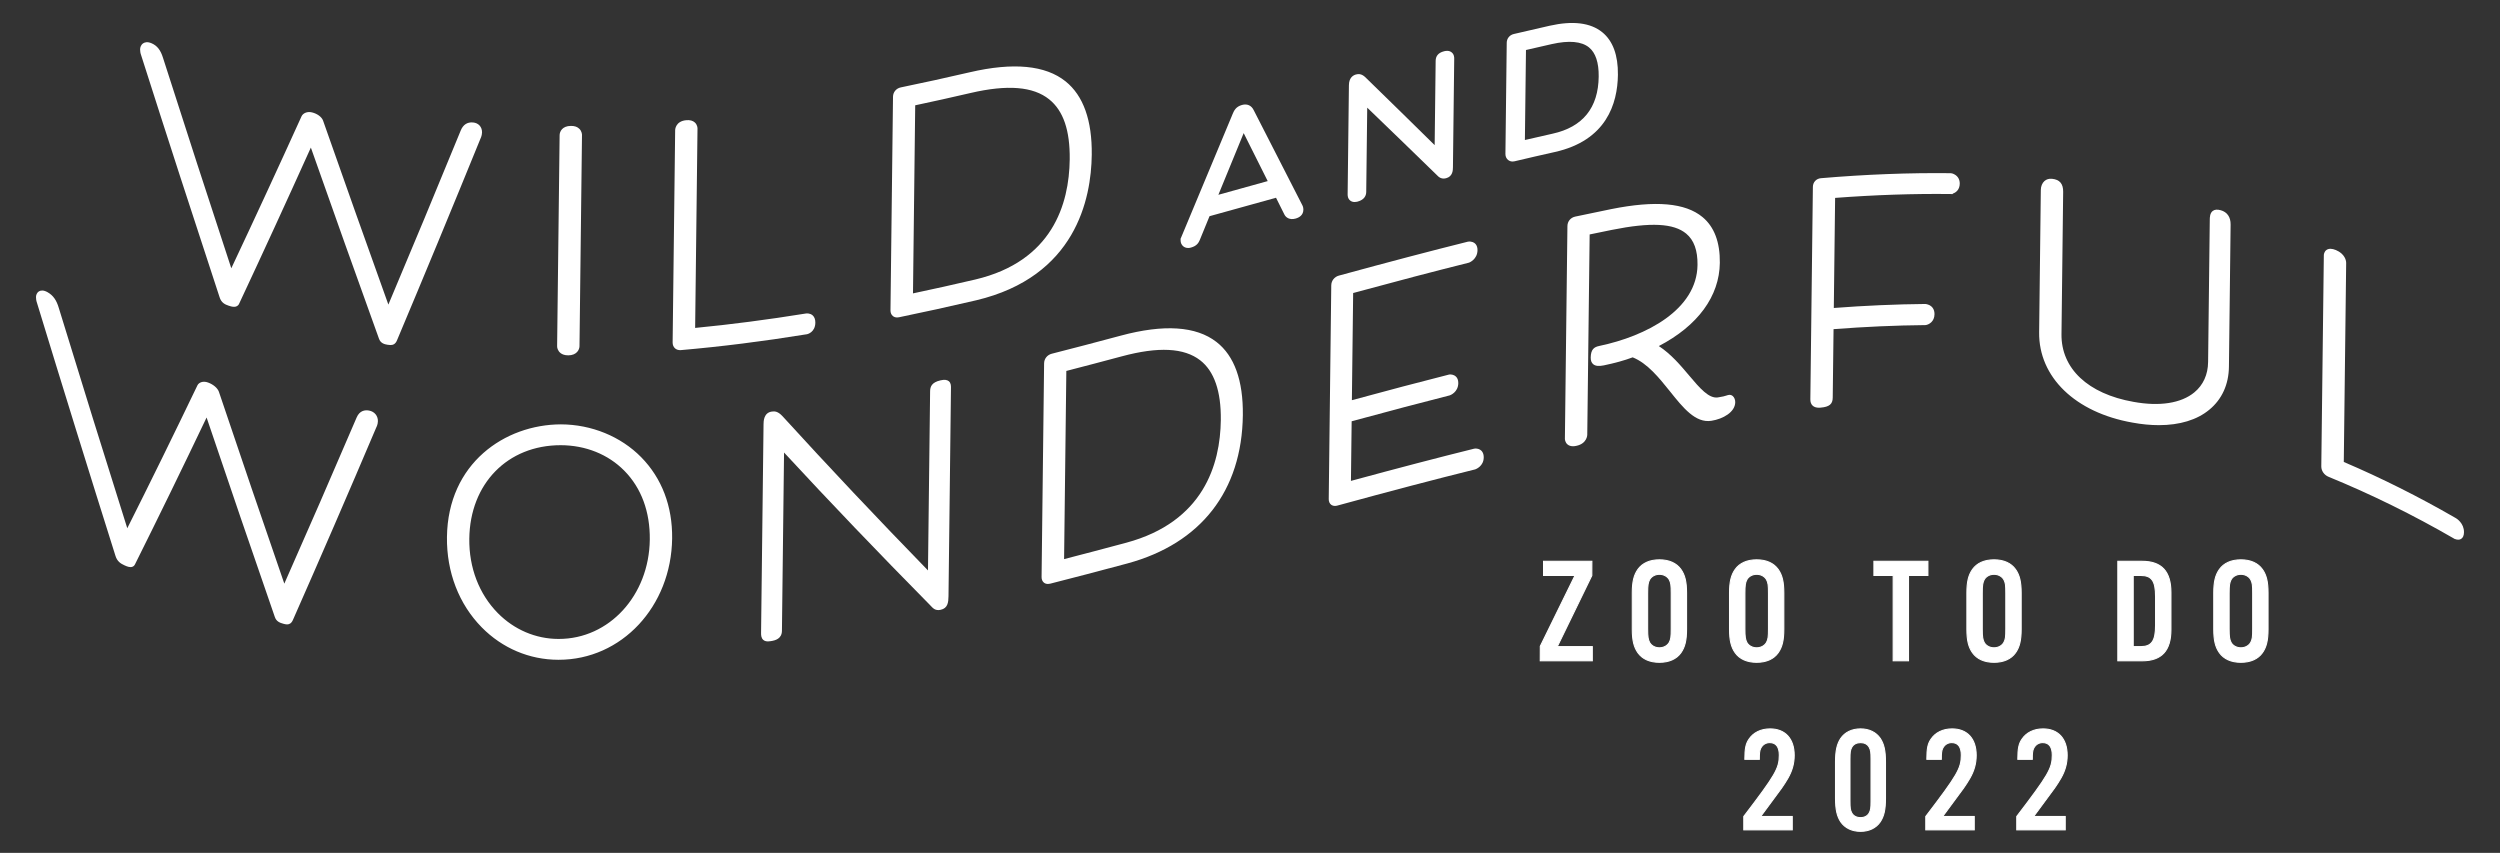 <svg xmlns="http://www.w3.org/2000/svg" xmlns:xlink="http://www.w3.org/1999/xlink" id="Layer_1" x="0px" y="0px" viewBox="0 0 879.39 300" style="enable-background:new 0 0 879.39 300;" xml:space="preserve"><rect x="0" y="0" width="879.39" height="300" fill="#333333" stroke="none"/><style type="text/css">	.st0{fill:#FFFFFF;}</style><g>	<g>		<g>			<path class="st0" d="M112.92,42.66c7.88,22.48,15.76,44.66,23.65,66.58c8.74-20.7,17.48-41.73,26.23-63.06    c0.54-1.33,1.51-2.51,3.51-2.35c1.69,0.13,2.52,1.35,2.5,2.72c-0.01,1.06-0.55,2.07-0.55,2.07    c-9.76,23.95-19.51,47.53-29.27,70.71c-0.55,1.39-1.29,1.39-2.45,1.2c-1.16-0.19-2.11-0.45-2.52-1.68    c-8.19-22.7-16.38-45.68-24.57-68.99c-8.66,19.23-17.32,38.1-25.99,56.6c-0.43,1.02-1.6,0.74-2.76,0.35    c-1.16-0.39-2.21-0.86-2.72-2.51c-9.21-27.96-18.41-56.35-27.62-85.21c-0.2-0.51-0.3-1.3-0.3-1.72c0.01-0.95,0.77-2.39,2.99-1.43    c1.58,0.69,2.74,1.92,3.55,4.58c8.22,25.67,16.43,50.97,24.65,75.92c8.52-18.05,17.03-36.48,25.55-55.25    c0.33-0.66,1.39-1.24,2.76-0.9C111.14,40.66,112.51,41.61,112.92,42.66z"></path>			<path class="st0" d="M137.37,121.37c-0.31,0-0.64-0.04-0.96-0.09c-0.94-0.15-2.53-0.4-3.12-2.19    c-8.05-22.3-16.1-44.9-23.94-67.18c-8.46,18.76-16.94,37.21-25.21,54.87c-0.74,1.75-2.81,1.05-3.7,0.75    c-1.29-0.43-2.6-1.02-3.21-3.01c-9.26-28.13-18.56-56.8-27.62-85.21c-0.22-0.55-0.34-1.43-0.33-1.96    c0.01-0.68,0.3-1.61,1.11-2.13c0.54-0.35,1.48-0.63,2.95,0.01c1.94,0.84,3.16,2.4,3.98,5.06c7.9,24.69,15.99,49.61,24.04,74.08    c8.11-17.22,16.43-35.21,24.73-53.51c0.49-0.99,1.89-1.75,3.64-1.33c1.86,0.45,3.39,1.57,3.89,2.84l0.01,0.03    c7.54,21.49,15.27,43.26,22.98,64.74c8.31-19.69,16.87-40.29,25.46-61.25c0.83-2.03,2.28-2.98,4.28-2.82    c1.94,0.15,3.23,1.55,3.21,3.49c-0.01,1.23-0.62,2.37-0.64,2.42c-9.85,24.19-19.7,47.98-29.24,70.65    C139.13,121.03,138.28,121.37,137.37,121.37z M109.53,47.81l0.63,1.8c8.03,22.86,16.3,46.07,24.57,68.99    c0.27,0.8,0.78,1,1.92,1.18c1.06,0.17,1.28,0.13,1.62-0.72c9.55-22.68,19.4-46.46,29.28-70.72c0.04-0.08,0.49-0.94,0.5-1.79    c0.01-0.42-0.11-1.82-1.8-1.95c-1.33-0.09-2.17,0.47-2.75,1.88c-8.85,21.61-17.68,42.83-26.23,63.07l-0.76,1.8l-0.66-1.84    c-7.94-22.07-15.89-44.46-23.64-66.57c-0.32-0.78-1.5-1.58-2.82-1.9c-1.01-0.25-1.73,0.15-1.9,0.5    c-8.57,18.9-17.17,37.49-25.54,55.24l-0.82,1.73l-0.6-1.82c-8.25-25.06-16.54-50.61-24.65-75.92c-0.69-2.26-1.6-3.45-3.13-4.12    c-0.66-0.29-1.19-0.33-1.51-0.13c-0.28,0.18-0.41,0.57-0.41,0.87c-0.01,0.37,0.09,1.05,0.24,1.43    c9.08,28.45,18.37,57.12,27.63,85.26c0.41,1.32,1.18,1.67,2.24,2.03c1.61,0.54,1.74,0.25,1.81,0.07    c8.53-18.22,17.27-37.26,25.99-56.61L109.53,47.81z"></path>		</g>		<g>			<path class="st0" d="M203.07,121.77c0,0-0.03,2.43-3.2,2.45c-3.17,0.01-3.14-2.43-3.14-2.43c0.29-24.77,0.59-49.54,0.88-74.31    c0,0,0.03-2.42,3.2-2.44c3.17-0.02,3.14,2.4,3.14,2.4C203.66,72.22,203.36,97,203.07,121.77z"></path>			<path class="st0" d="M199.86,124.99c-2.43,0-3.32-1.29-3.64-2.05c-0.1-0.24-0.27-0.73-0.24-1.15h-0.01l0.88-74.31    c0.04-1.19,0.91-3.18,3.96-3.19c1.36-0.02,2.3,0.34,3,1.04c0.89,0.89,0.91,2.01,0.91,2.13l-0.88,74.34    c-0.02,1.1-0.87,3.18-3.96,3.2C199.87,124.99,199.86,124.99,199.86,124.99z M197.5,121.8c0.01,0.28,0.14,1.66,2.36,1.66    c0,0,0.01,0,0.01,0c2.25-0.01,2.42-1.41,2.43-1.7l0.88-74.32c0-0.27-0.13-1.63-2.33-1.63c-0.01,0-0.03,0-0.04,0    c-2.32,0.01-2.43,1.52-2.44,1.7L197.5,121.8z"></path>		</g>		<g>			<path class="st0" d="M283.64,111.02c0,0,2.43-0.39,2.39,2.46c-0.04,2.96-2.46,3.36-2.46,3.36c-14.71,2.38-29.41,4.27-44.12,5.55    c-1.27,0.11-2.1-0.67-2.09-1.93c0.3-24.9,0.59-49.81,0.89-74.71c0,0,0.03-2.42,3.2-2.71c3.16-0.29,3.14,2.13,3.14,2.13    c-0.28,23.67-0.56,47.35-0.84,71.02C257.04,114.93,270.34,113.17,283.64,111.02z"></path>			<path class="st0" d="M239.22,123.16c-0.71,0-1.35-0.23-1.81-0.66c-0.53-0.49-0.82-1.22-0.81-2.05l0.89-74.71    c0-0.02,0.04-3.11,3.89-3.46c1.3-0.12,2.33,0.15,3.04,0.81c0.91,0.84,0.93,1.97,0.93,2.09l-0.83,70.17    c12.46-1.2,25.58-2.91,39-5.08l0.02,0c0.23-0.03,1.4-0.14,2.3,0.65c0.65,0.57,0.97,1.44,0.96,2.58    c-0.04,3.36-2.73,4.11-3.23,4.11c0,0,0,0,0,0c-15.14,2.46-30,4.33-44.05,5.54C239.42,123.15,239.32,123.16,239.22,123.16z     M241.96,43.77c-0.14,0-0.29,0.01-0.45,0.02c-2.37,0.21-2.5,1.79-2.5,1.97l-0.89,74.7c0,0.28,0.05,0.67,0.32,0.92    c0.27,0.25,0.66,0.27,0.94,0.25c14.01-1.22,28.84-3.08,44.06-5.54l0,0c0.2-0.04,1.79-0.41,1.82-2.61    c0.01-0.67-0.14-1.15-0.44-1.41c-0.4-0.36-1.02-0.29-1.08-0.28c-13.76,2.22-27.2,3.97-39.94,5.18l-0.85,0.08l0.85-71.87l0,0    c0,0-0.01-0.58-0.44-0.96C243.06,43.91,242.59,43.77,241.96,43.77z"></path>		</g>		<g>			<path class="st0" d="M316.08,110.85c-1.27,0.26-2.1-0.42-2.09-1.69c0.3-25.04,0.59-50.09,0.89-75.13    c0.01-1.27,0.87-2.29,2.14-2.55c8.09-1.67,16.18-3.45,24.28-5.33c24.59-5.73,42.31-0.42,41.97,28.31    c-0.26,22.06-10.4,43.38-40.06,50.42C334.16,107,325.12,109,316.08,110.85z M343.27,99.06c25.02-5.93,33.54-23.65,33.77-42.97    c0.3-25.02-14.6-29.05-35.81-24.11c-6.68,1.55-13.37,3.03-20.05,4.44c-0.27,22.58-0.53,45.15-0.8,67.73    C328,102.55,335.64,100.85,343.27,99.06z"></path>			<path class="st0" d="M315.57,111.67c-0.59,0-1.11-0.17-1.51-0.51c-0.54-0.45-0.84-1.16-0.83-2l0.89-75.13    c0.02-1.63,1.12-2.95,2.75-3.29c7.74-1.59,15.9-3.38,24.26-5.32c15.28-3.56,26.62-2.48,33.7,3.21c6.25,5.02,9.35,13.72,9.2,25.85    c-0.18,15.54-5.71,42.86-40.65,51.15c-9.56,2.23-18.44,4.18-27.15,5.97h0C316,111.65,315.78,111.67,315.57,111.67z M356.97,24.89    c-4.57,0-9.74,0.67-15.51,2.01c-8.37,1.94-16.55,3.73-24.29,5.33c-0.92,0.19-1.52,0.9-1.53,1.81l-0.89,75.13    c0,0.26,0.04,0.62,0.27,0.81c0.19,0.16,0.51,0.2,0.9,0.12c8.69-1.78,17.56-3.73,27.1-5.96c33.93-8.06,39.29-34.59,39.47-49.69    c0.14-11.64-2.77-19.93-8.63-24.64C369.78,26.53,364.12,24.89,356.97,24.89z M319.59,105.09l0.82-69.29l0.6-0.13    c6.45-1.36,13.19-2.86,20.04-4.44c13.46-3.13,22.94-2.3,28.96,2.54c5.37,4.31,7.92,11.62,7.79,22.33    c-0.19,16.27-6.31,37.06-34.35,43.71l0,0c-7.84,1.83-15.55,3.54-22.92,5.09L319.59,105.09z M321.93,37.04l-0.78,66.16    c7.08-1.49,14.46-3.14,21.95-4.89c27.08-6.41,32.99-26.51,33.18-42.24c0.12-10.21-2.24-17.12-7.22-21.12    c-5.63-4.53-14.68-5.26-27.66-2.24C334.75,34.26,328.2,35.71,321.93,37.04z"></path>		</g>		<g>			<path class="st0" d="M424.17,74.58c-1.26,3.08-2.52,6.16-3.78,9.23c-0.28,0.63-0.56,1.2-1.94,1.58    c-0.99,0.27-1.42-0.21-1.41-0.87c0-0.22,0.17-0.6,0.17-0.6c5.99-14.37,11.99-28.74,17.98-43.12c0.51-1.18,0.84-1.83,2.16-2.19    c1.21-0.34,1.75,0.23,2.07,0.91c5.71,11.16,11.42,22.33,17.13,33.5c0,0,0.16,0.4,0.16,0.73c0,0.33-0.01,1.05-1.44,1.44    c-1.16,0.32-1.7-0.08-1.91-0.52c-1.19-2.4-2.39-4.8-3.58-7.2C441.24,69.84,432.7,72.22,424.17,74.58z M425.58,71.17    c7.62-2.11,15.24-4.23,22.86-6.35c-3.71-7.42-7.42-14.83-11.13-22.25C433.4,52.11,429.49,61.64,425.58,71.17z"></path>			<path class="st0" d="M417.94,87.23c-0.81,0-1.36-0.31-1.66-0.54c-0.65-0.5-1.02-1.3-1-2.19c0-0.05,0-0.15,0.02-0.28l-0.07-0.11    l0.32-0.78c0.01-0.03,0.02-0.06,0.04-0.08c5.88-14.09,11.76-28.19,17.64-42.29l0.34-0.83c0.5-1.17,1.11-2.6,3.31-3.21    c1.83-0.51,3.33,0.17,4.13,1.85l17.11,33.45l0,0c0.34,0.62,0.35,1.35,0.35,1.54c-0.03,1.96-1.5,2.78-2.73,3.12    c-2.11,0.59-3.42-0.36-3.95-1.43l-2.94-5.89l-8.61,2.39c-4.93,1.37-9.85,2.74-14.78,4.1l-3.45,8.43c-0.45,1-1.07,2.05-3.09,2.61    C418.56,87.19,418.24,87.23,417.94,87.23z M454.93,73.88L454.93,73.88C454.93,73.89,454.93,73.88,454.93,73.88z M454.96,73.75    c0,0.01,0,0.01,0,0.02l0.01,0L454.96,73.75z M451.21,66.41l3.54,7.1c0.02-0.01,0.04-0.01,0.06-0.02c0.01,0,0.01,0,0.02-0.01    L451.21,66.41z M437.47,46.82l-8.9,21.7l17.35-4.82L437.47,46.82z M450.58,65.18l0.11,0.22L450.58,65.18z"></path>		</g>		<g>			<path class="st0" d="M479.06,28.44c9.1,8.86,18.19,17.77,27.29,26.76c0.13-11.26,0.27-22.53,0.4-33.79    c0.01-0.66,0.18-1.31,1.61-1.67c1.32-0.34,1.42,0.24,1.41,0.9c-0.15,12.73-0.3,25.47-0.45,38.2c-0.02,1.38-0.24,1.93-1.12,2.16    c-0.82,0.21-1.09-0.22-1.58-0.69c-9.13-8.91-18.27-17.73-27.4-26.51c-0.13,11.23-0.27,22.46-0.4,33.69    c-0.01,0.94-0.56,1.42-1.72,1.73c-0.99,0.27-1.32,0.03-1.3-0.91c0.15-12.77,0.3-25.55,0.45-38.32c0.01-0.88,0.19-1.81,1.17-2.08    C477.86,27.77,478.3,27.71,479.06,28.44z"></path>			<path class="st0" d="M476.48,71.06c-0.47,0-1.02-0.11-1.5-0.48c-0.96-0.74-0.95-1.92-0.94-2.31l0.45-38.32    c0.03-2.69,1.56-3.5,2.47-3.75c0.84-0.23,1.97-0.32,3.32,0.98l0.01,0.01c8.77,8.54,16.77,16.38,24.36,23.86l0.35-29.66    c0.02-1.73,1-2.86,2.93-3.35c0.42-0.11,1.68-0.43,2.68,0.36c0.94,0.74,0.93,1.88,0.92,2.26l-0.45,38.21    c-0.01,0.96-0.04,3.22-2.44,3.83c-1.7,0.43-2.65-0.53-3.1-1l-0.15-0.15c-7.59-7.4-15.62-15.17-24.46-23.68l-0.35,29.63    c-0.01,1.18-0.55,2.74-3.01,3.41C477.36,70.95,476.95,71.06,476.48,71.06z M478,30.18l2.43,2.34    c7.21,6.93,13.88,13.37,20.19,19.5c-7.07-6.97-14.52-14.26-22.62-22.15c0,0.04,0,0.08,0,0.13L478,30.18z"></path>		</g>		<g>			<path class="st0" d="M532.38,55.02c-0.66,0.15-1.09-0.18-1.09-0.84c0.15-13.04,0.31-26.09,0.46-39.13    c0.01-0.66,0.45-1.21,1.11-1.36c4.21-1,8.43-1.97,12.64-2.91c12.8-2.88,22.03,0.6,21.85,15.52    c-0.14,11.54-5.42,22.05-20.86,25.47C541.8,52.82,537.09,53.91,532.38,55.02z M546.54,48.74c13.02-2.89,17.46-11.69,17.58-21.79    c0.15-13-7.6-15.63-18.64-13.15c-3.48,0.78-6.96,1.58-10.44,2.4c-0.14,11.76-0.28,23.52-0.42,35.27    C538.59,50.54,542.57,49.63,546.54,48.74z"></path>			<path class="st0" d="M532.08,56.82c-0.6,0-1.15-0.19-1.6-0.55c-0.61-0.5-0.95-1.24-0.94-2.11l0.46-39.14    c0.02-1.48,1.01-2.7,2.46-3.05c4.22-1,8.44-1.97,12.66-2.92c8.14-1.83,14.35-1.06,18.47,2.28c3.74,3.03,5.6,8.07,5.52,14.98    c-0.12,10.17-4.07,23.14-22.23,27.17c-4.7,1.05-9.4,2.13-14.1,3.25l-0.01,0C532.54,56.79,532.31,56.82,532.08,56.82z     M536.77,17.59l-0.38,31.66c3.25-0.76,6.51-1.5,9.76-2.23l0,0c10.62-2.35,16.08-9.11,16.2-20.09c0.06-4.92-1.09-8.37-3.42-10.26    c-2.63-2.13-7.03-2.52-13.09-1.16C542.83,16.19,539.8,16.89,536.77,17.59z M560.1,13.19c0.37,0.23,0.72,0.49,1.06,0.76    c1.29,1.05,2.32,2.39,3.09,4.01c-0.69-1.61-1.64-2.91-2.86-3.89C560.99,13.74,560.56,13.45,560.1,13.19z"></path>		</g>		<g>			<path class="st0" d="M76.26,138.05c7.88,23.43,15.76,46.53,23.64,69.33c8.74-19.72,17.48-39.8,26.23-60.24    c0.54-1.27,1.51-2.35,3.51-1.99c1.69,0.3,2.52,1.6,2.5,2.98c-0.01,1.05-0.55,2.02-0.55,2.02c-9.76,22.96-19.52,45.51-29.27,67.59    c-0.55,1.33-1.29,1.24-2.45,0.93c-1.16-0.32-2.11-0.69-2.52-1.96c-8.19-23.62-16.38-47.57-24.57-71.88    c-8.66,18.17-17.33,35.95-25.99,53.31c-0.44,0.96-1.6,0.53-2.76-0.01c-1.16-0.54-2.21-1.15-2.72-2.87    c-9.2-29.18-18.41-58.84-27.61-89.01c-0.21-0.54-0.3-1.34-0.3-1.76c0.01-0.95,0.77-2.28,2.99-1c1.58,0.91,2.74,2.3,3.55,5.08    c8.22,26.82,16.43,53.23,24.65,79.27c8.52-16.93,17.03-34.27,25.55-52c0.32-0.62,1.39-1.07,2.76-0.57    C74.48,135.84,75.85,136.96,76.26,138.05z"></path>			<path class="st0" d="M100.98,219.64c-0.47,0-0.92-0.12-1.3-0.23c-1.25-0.34-2.52-0.81-3.04-2.47    c-8.02-23.13-16.08-46.71-23.97-70.08c-8.45,17.71-16.92,35.07-25.18,51.63c-0.19,0.41-0.51,0.73-0.93,0.88    c-0.87,0.32-1.92-0.11-2.83-0.54c-1.25-0.58-2.53-1.33-3.13-3.35c-9.28-29.42-18.57-59.38-27.61-89.01    c-0.25-0.65-0.34-1.55-0.33-1.99c0.01-0.68,0.3-1.57,1.1-2.02c0.55-0.31,1.53-0.51,3.03,0.36c1.92,1.11,3.09,2.76,3.9,5.53    c7.92,25.86,16.02,51.91,24.08,77.46c8.12-16.16,16.42-33.08,24.7-50.31c0.51-0.97,1.94-1.6,3.71-0.95    c1.83,0.66,3.33,1.93,3.81,3.23l0.01,0.03c7.54,22.41,15.28,45.11,23.01,67.49c8.32-18.8,16.88-38.45,25.44-58.45    c1.06-2.47,2.95-2.69,4.35-2.44c1.9,0.34,3.16,1.84,3.13,3.74c-0.01,1.23-0.62,2.33-0.65,2.38    c-9.8,23.08-19.65,45.82-29.24,67.53C102.5,219.31,101.73,219.64,100.98,219.64z M72.91,142.8l0.6,1.78    c8.07,23.96,16.34,48.14,24.57,71.87c0.28,0.88,0.84,1.16,2,1.48c1.11,0.3,1.24,0.26,1.54-0.48    c9.59-21.72,19.44-44.46,29.28-67.6c0.04-0.08,0.48-0.89,0.49-1.73c0.01-0.91-0.48-1.96-1.88-2.22    c-1.32-0.24-2.11,0.22-2.68,1.54c-8.83,20.64-17.66,40.91-26.23,60.25l-0.79,1.77l-0.63-1.83c-7.94-22.98-15.9-46.3-23.64-69.33    c-0.33-0.87-1.53-1.82-2.9-2.32c-1.02-0.37-1.69-0.05-1.82,0.2C62.26,154,53.66,171.5,45.27,188.18l-0.84,1.68l-0.57-1.79    c-8.24-26.12-16.54-52.79-24.65-79.27c-0.69-2.37-1.65-3.75-3.2-4.64c-0.68-0.39-1.23-0.52-1.52-0.36    c-0.22,0.13-0.32,0.45-0.33,0.71c0,0.33,0.08,1.04,0.25,1.48c9.05,29.67,18.34,59.62,27.63,89.05c0.42,1.43,1.23,1.9,2.32,2.41    c0.88,0.41,1.43,0.58,1.66,0.49l0.1-0.13c8.52-17.07,17.26-35.01,25.98-53.3L72.91,142.8z"></path>		</g>		<g>			<path class="st0" d="M157.98,188.92c0.29-24.24,18.96-38.84,39.33-38.89c20.37,0.08,38.64,15,38.36,39.33    c-0.29,24.05-17.9,42.06-39.32,41.96C174.91,231.27,157.69,212.93,157.98,188.92z M229.33,189.82    c0.25-20.95-14.15-33.94-32.09-33.98c-17.94,0-32.68,12.77-32.93,33.66c-0.25,20.55,14.37,35.97,32.1,36.01    C214.14,225.6,229.09,210.4,229.33,189.82z"></path>			<path class="st0" d="M196.53,232.08c-0.07,0-0.13,0-0.19,0c-10.11-0.02-19.64-4.06-26.86-11.38    c-8.06-8.17-12.41-19.46-12.26-31.79c0.31-25.96,20.4-39.59,40.09-39.64c10.76,0.04,21.05,4.25,28.23,11.55    c7.26,7.38,11.02,17.25,10.89,28.55C236.14,213.36,218.63,232.08,196.53,232.08z M197.3,150.8    c-18.94,0.05-38.26,13.16-38.56,38.13l0,0c-0.14,11.92,4.06,22.82,11.83,30.7c6.92,7.02,16.08,10.9,25.77,10.92    c0.06,0,0.12,0,0.19,0c21.26,0,38.1-18.06,38.37-41.2c0.13-10.89-3.49-20.38-10.45-27.46    C217.55,154.88,207.66,150.84,197.3,150.8z M196.57,226.27c-0.06,0-0.11,0-0.17,0c-8.39-0.02-16.34-3.41-22.39-9.55    c-6.87-6.97-10.59-16.64-10.46-27.23c0.24-20.27,14.09-34.42,33.68-34.42c0,0,0.01,0,0.01,0c9.16,0.02,17.49,3.37,23.45,9.42    c6.27,6.36,9.52,15.12,9.4,25.33l0,0C229.85,210.3,215.14,226.27,196.57,226.27z M197.23,156.6c-18.7,0-31.92,13.53-32.15,32.91    c-0.12,10.18,3.44,19.46,10.02,26.14c5.77,5.85,13.34,9.08,21.31,9.1c0.05,0,0.11,0,0.16,0c17.72,0,31.76-15.31,32-34.93    c0.12-9.79-2.98-18.18-8.96-24.24C213.92,159.81,205.98,156.62,197.23,156.6C197.23,156.6,197.23,156.6,197.23,156.6z"></path>		</g>		<g>			<path class="st0" d="M274.74,146.97c17.47,19.16,34.95,37.6,52.42,55.54c0.26-21.63,0.51-43.25,0.77-64.88    c0.02-1.27,0.34-2.5,3.09-3.11c2.53-0.56,2.73,0.55,2.72,1.82c-0.29,24.45-0.58,48.9-0.87,73.35c-0.03,2.65-0.46,3.69-2.15,4.07    c-1.58,0.35-2.1-0.49-3.04-1.44c-17.55-17.78-35.09-36.05-52.64-55.05c-0.26,21.54-0.51,43.08-0.77,64.61    c-0.02,1.8-1.08,2.59-3.3,2.91c-1.9,0.27-2.53-0.28-2.5-2.08c0.29-24.5,0.58-48.99,0.87-73.49c0.02-1.69,0.36-3.43,2.25-3.7    C272.44,145.4,273.28,145.39,274.74,146.97z"></path>			<path class="st0" d="M270.17,225.62c-0.6,0-1.22-0.12-1.69-0.54c-0.7-0.62-0.78-1.6-0.77-2.38l0.87-73.49    c0.01-1,0.05-4.04,2.91-4.44c1.01-0.14,2.14-0.13,3.81,1.68l0,0c16.16,17.72,32.9,35.47,51.12,54.2l0.75-63.03    c0.02-1.5,0.47-3.13,3.69-3.84c1.34-0.3,2.26-0.2,2.88,0.3c0.79,0.64,0.77,1.7,0.77,2.27l-0.87,73.35    c-0.03,2.22-0.26,4.25-2.75,4.8c-1.81,0.4-2.63-0.47-3.43-1.32l-0.32-0.34c-18.35-18.6-35.17-36.17-51.35-53.66l-0.74,62.7    c-0.03,2.77-2.27,3.41-3.96,3.65C270.79,225.59,270.48,225.62,270.17,225.62z M272.16,146.24c-0.16,0-0.31,0.02-0.46,0.04    c-0.81,0.11-1.57,0.55-1.6,2.95l-0.87,73.49c-0.01,0.81,0.13,1.11,0.25,1.21c0.13,0.11,0.48,0.23,1.38,0.1    c2.19-0.32,2.63-1.03,2.64-2.16l0.79-66.53l1.3,1.41c16.57,17.94,33.79,35.94,52.62,55.03l0.34,0.36    c0.72,0.77,1.02,1.08,1.98,0.87c1.05-0.23,1.52-0.62,1.55-3.33l0.87-73.35c0.01-0.42-0.01-0.92-0.2-1.07    c-0.08-0.06-0.43-0.25-1.58,0c-2.47,0.55-2.48,1.51-2.49,2.37l-0.79,66.73l-1.29-1.32c-18.73-19.23-35.88-37.41-52.44-55.56    C273.22,146.44,272.65,146.24,272.16,146.24z"></path>		</g>		<g>			<path class="st0" d="M369.24,204.56c-1.27,0.32-2.1-0.31-2.09-1.58c0.3-25.06,0.59-50.12,0.89-75.18    c0.02-1.27,0.87-2.33,2.14-2.65c8.09-2.06,16.18-4.19,24.28-6.36c24.59-6.62,42.31-1.5,41.97,27.23    c-0.26,22.1-10.4,43.4-40.06,51.43C387.32,199.88,378.28,202.26,369.24,204.56z M396.43,191.63    c25.01-6.77,33.54-24.52,33.76-43.88c0.3-25.01-14.59-28.84-35.81-23.13c-6.69,1.79-13.37,3.55-20.06,5.28    c-0.27,22.59-0.54,45.18-0.8,67.77C381.16,195.7,388.79,193.68,396.43,191.63z"></path>			<path class="st0" d="M368.62,205.41c-0.54,0-1.02-0.15-1.4-0.45c-0.55-0.43-0.85-1.14-0.84-1.98l0.89-75.18    c0.02-1.61,1.11-2.98,2.71-3.38c7.5-1.91,15.44-3.99,24.27-6.36c15.16-4.08,26.48-3.34,33.64,2.22    c6.31,4.89,9.43,13.56,9.29,25.76c-0.32,26.62-14.74,45.15-40.63,52.16c-9.83,2.64-18.71,4.97-27.14,7.11l0,0    C369.15,205.37,368.88,205.41,368.62,205.41z M411.43,116.98c-4.87,0-10.47,0.85-16.78,2.54c-8.83,2.37-16.78,4.45-24.29,6.36    c-0.94,0.24-1.55,0.99-1.56,1.92l-0.89,75.18c0,0.21,0.03,0.59,0.25,0.77c0.18,0.14,0.49,0.17,0.88,0.07l0,0    c8.42-2.14,17.29-4.47,27.12-7.11c32.25-8.74,39.28-32.4,39.5-50.7c0.14-11.7-2.79-19.95-8.7-24.54    C423.1,118.48,417.91,116.98,411.43,116.98z M372.75,198.65l0.82-69.35l0.57-0.15c6.68-1.72,13.37-3.48,20.05-5.27    c13.38-3.6,22.85-3.06,28.93,1.66c5.33,4.14,7.97,11.61,7.84,22.22c-0.19,16.16-6.3,37.02-34.33,44.61h0    c-8.16,2.19-15.66,4.17-22.91,6.03L372.75,198.65z M375.09,130.48l-0.79,66.19c6.95-1.79,14.14-3.69,21.93-5.78l0,0    c27.11-7.34,33.02-27.51,33.2-43.15c0.12-10.1-2.32-17.17-7.25-21c-5.68-4.4-14.7-4.86-27.6-1.39    C388.08,127.09,381.58,128.81,375.09,130.48z"></path>		</g>		<g>			<path class="st0" d="M518.76,158.56c0,0,2.43-0.39,2.39,2.36c-0.03,2.65-2.46,3.46-2.46,3.46c-16.15,4.01-32.3,8.31-48.45,12.72    c-1.27,0.35-2.1-0.27-2.09-1.54c0.3-25.06,0.59-50.13,0.89-75.19c0.02-1.27,0.87-2.35,2.14-2.7    c15.13-4.13,30.26-8.16,45.39-11.94c0,0,2.43-0.39,2.39,2.25c-0.03,2.75-2.46,3.68-2.46,3.68c-13.76,3.43-27.51,7.08-41.27,10.82    c-0.16,13.1-0.31,26.19-0.47,39.29c11.68-3.18,23.36-6.28,35.04-9.25c0,0,2.43-0.4,2.39,2.24c-0.03,2.75-2.46,3.58-2.46,3.58    c-11.68,2.97-23.36,6.08-35.04,9.26c-0.09,7.52-0.18,15.04-0.27,22.56C489.2,166.13,503.98,162.22,518.76,158.56z"></path>			<path class="st0" d="M469.59,177.96c-0.52,0-0.99-0.15-1.36-0.43c-0.55-0.42-0.85-1.13-0.84-1.97l0.89-75.2    c0.02-1.61,1.1-2.99,2.7-3.42c17.66-4.82,32.09-8.62,45.4-11.94l0,0.01c0.57-0.16,1.43,0.06,1.69,0.16    c0.63,0.25,1.67,0.95,1.65,2.83c-0.04,3.24-2.84,4.33-2.96,4.38c-12.27,3.07-25.22,6.46-40.78,10.69l-0.45,37.7    c12.91-3.51,23.76-6.37,34.08-8.99l0,0c0.44-0.14,1.02-0.03,1.32,0.04c0.62,0.15,2.06,0.74,2.03,2.95    c-0.04,3.25-2.86,4.25-2.98,4.3c-10.49,2.67-21.46,5.57-34.53,9.12l-0.25,20.97c16.68-4.53,30.48-8.14,43.37-11.34l0,0.01    c0.45-0.11,1.32-0.07,2.02,0.34c0.61,0.36,1.34,1.13,1.32,2.76c-0.04,3.03-2.67,4.06-2.96,4.17    c-14.19,3.52-29.58,7.56-48.51,12.74C470.15,177.92,469.86,177.96,469.59,177.96z M516.71,86.49    c-13.29,3.32-27.69,7.1-45.33,11.92c-0.95,0.26-1.56,1.03-1.57,1.97l-0.89,75.2c0,0.21,0.03,0.58,0.24,0.75    c0.18,0.14,0.49,0.15,0.88,0.05c18.93-5.17,34.31-9.21,48.42-12.72c0.3-0.11,1.9-0.82,1.92-2.74c0.01-0.63-0.13-1.07-0.42-1.32    c-0.38-0.33-0.95-0.29-1.07-0.28c-13.12,3.25-27.19,6.93-44.27,11.58l-0.98,0.27l0.29-24.15l0.56-0.15    c13.32-3.62,24.46-6.56,35.05-9.26c0.02-0.01,1.86-0.69,1.89-2.85c0.01-0.57-0.12-0.98-0.39-1.21c-0.37-0.33-0.98-0.28-1.1-0.27    c-10.55,2.68-21.67,5.62-34.99,9.24l-0.98,0.27l0.48-40.88l0.56-0.15c15.82-4.3,28.94-7.74,41.28-10.82    c-0.01,0,1.86-0.76,1.89-2.94c0.01-0.58-0.12-0.99-0.39-1.22C517.43,86.44,516.83,86.48,516.71,86.49z"></path>		</g>		<g>			<path class="st0" d="M608.27,139.67c0.84-0.12,1.36,0.86,1.35,1.82c-0.03,2.85-3.64,5.15-7.76,5.78    c-9.6,1.49-15.7-17.86-27.54-22.38c-3.39,1.28-6.87,2.18-10.35,2.89c-2.85,0.58-3.68-0.29-3.66-1.99    c0.03-2.43,0.88-3.03,2.36-3.34c17.73-3.7,35.02-13.4,35.21-29.25c0.18-15.41-11.81-16.94-31.02-13.09    c-2.81,0.56-5.63,1.14-8.44,1.74c-0.28,23.71-0.56,47.41-0.84,71.12c0,0-0.03,2.43-3.19,3.11c-3.17,0.68-3.14-1.75-3.14-1.75    c0.3-24.94,0.59-49.89,0.89-74.83c0.01-1.27,0.87-2.3,2.14-2.57c4.22-0.91,8.44-1.79,12.67-2.64    c22.8-4.57,37.51-1.07,37.28,18.15c-0.15,13.12-9.76,23.05-22.26,29.23c10.36,5.95,15.77,19.89,22.43,18.88    C607.21,140.14,607.43,139.79,608.27,139.67z"></path>			<path class="st0" d="M553.33,156.97c-0.78,0-1.42-0.2-1.92-0.61c-0.93-0.76-0.95-1.9-0.95-2.03l0.89-74.83    c0.02-1.63,1.12-2.96,2.74-3.31c4.23-0.91,8.45-1.79,12.68-2.64c15.56-3.12,26.07-2.2,32.1,2.81c4.13,3.42,6.18,8.84,6.09,16.09    c-0.14,11.78-7.75,22.14-21.46,29.28c4.29,2.8,7.7,6.84,10.73,10.44c3.67,4.35,6.85,8.07,10.02,7.63    c1.78-0.26,2.47-0.49,2.98-0.65c0.33-0.11,0.59-0.19,0.93-0.24h0c0.5-0.07,0.98,0.08,1.37,0.42c0.53,0.47,0.86,1.3,0.85,2.16    c-0.04,3.45-4.26,5.89-8.41,6.53c-5.57,0.86-9.91-4.55-14.5-10.29c-3.92-4.88-7.96-9.93-13.16-12.03    c-2.98,1.11-6.32,2.03-10.19,2.83c-1.75,0.35-2.92,0.23-3.69-0.41c-0.61-0.5-0.9-1.27-0.89-2.34c0.04-2.89,1.21-3.72,2.97-4.08    c16.6-3.47,34.41-12.78,34.6-28.51c0.06-5.13-1.24-8.74-3.98-11.01c-4.4-3.65-12.46-4.06-26.12-1.32    c-2.61,0.52-5.23,1.06-7.84,1.61l-0.84,70.5c0,0.02-0.04,3.04-3.8,3.85C554.09,156.92,553.7,156.97,553.33,156.97z     M551.99,154.34c0,0,0.01,0.53,0.4,0.84c0.35,0.28,0.98,0.34,1.82,0.16c2.45-0.53,2.58-2.19,2.59-2.38l0.85-71.72l0.6-0.13    c2.82-0.59,5.63-1.17,8.45-1.74c14.16-2.84,22.61-2.33,27.4,1.64c3.12,2.59,4.6,6.58,4.54,12.2    c-0.2,16.64-18.63,26.4-35.82,29.99c-1.07,0.22-1.72,0.46-1.75,2.6c-0.01,0.86,0.25,1.08,0.33,1.15c0.26,0.21,0.88,0.4,2.41,0.09    c3.91-0.8,7.26-1.73,10.24-2.86l0.27-0.1l0.27,0.1c5.71,2.18,10.16,7.72,14.07,12.6c4.5,5.61,8.38,10.47,13.08,9.73    c4.03-0.62,7.09-2.78,7.11-5.04c0.01-0.46-0.16-0.85-0.33-1c-0.06-0.06-0.11-0.06-0.15-0.05l0,0c-0.25,0.04-0.44,0.1-0.68,0.18    c-0.53,0.17-1.32,0.43-3.23,0.71c-4.03,0.6-7.45-3.45-11.41-8.16c-3.22-3.83-6.88-8.16-11.5-10.82l-1.24-0.71l1.28-0.63    c8.08-3.99,21.65-13.01,21.83-28.55c0.08-6.87-1.73-11.74-5.54-14.9c-5.66-4.7-15.75-5.51-30.83-2.49    c-4.22,0.85-8.44,1.73-12.66,2.63c-0.92,0.2-1.52,0.92-1.53,1.84L551.99,154.34L551.99,154.34z"></path>		</g>		<g>			<path class="st0" d="M638.45,65.74c0.02-1.27,0.87-2.19,2.14-2.3c15.2-1.3,30.4-1.94,45.6-1.76c0,0,2.42,0.35,2.39,2.89    c-0.03,2.74-2.46,2.92-2.46,2.92c-13.79-0.16-27.58,0.35-41.38,1.42c-0.16,13.42-0.32,26.84-0.48,40.26    c11.01-0.86,22.02-1.37,33.04-1.47c0,0,2.42,0.19,2.39,2.84c-0.03,2.74-2.46,3.07-2.46,3.08c-11.01,0.1-22.02,0.61-33.04,1.47    c-0.1,8.28-0.2,16.55-0.3,24.83c-0.02,1.48-0.45,2.46-3.51,2.72c-2.11,0.18-2.84-0.7-2.82-2.18    C637.85,115.55,638.15,90.64,638.45,65.74z"></path>			<path class="st0" d="M639.85,143.42c-0.98,0-1.71-0.24-2.24-0.73c-0.55-0.51-0.83-1.27-0.81-2.25l0.89-74.71    c0.02-1.65,1.19-2.91,2.84-3.05c15.68-1.34,31.05-1.93,45.67-1.76v0.01c0.6,0,1.39,0.46,1.43,0.49c1.12,0.66,1.73,1.78,1.72,3.16    c-0.02,2.16-1.35,3.17-2.46,3.52v0.16l-0.77-0.01c-13.07-0.16-26.73,0.31-40.61,1.36l-0.46,38.72    c10.96-0.84,21.81-1.31,32.26-1.41v0.01c0.63,0.03,1.52,0.47,1.53,0.48c0.76,0.44,1.65,1.35,1.63,3.12    c-0.03,2.62-1.96,3.64-3.1,3.82c-10.57,0.1-21.43,0.58-32.41,1.43l-0.29,24.13c-0.03,2.24-1.21,3.21-4.21,3.47    C640.24,143.41,640.04,143.42,639.85,143.42z M681.21,62.42c-13.08,0-26.7,0.6-40.56,1.78c-0.88,0.07-1.43,0.67-1.44,1.55    l-0.89,74.71c-0.01,0.54,0.1,0.9,0.33,1.11c0.29,0.27,0.86,0.37,1.67,0.3c2.79-0.24,2.8-1,2.82-1.97l0.3-25.53l0.7-0.05    c11.23-0.88,22.34-1.38,33.03-1.48c0.38-0.07,1.75-0.47,1.77-2.32c0.02-1.75-1.32-2.02-1.66-2.06    c-10.66,0.1-21.74,0.59-32.94,1.47l-0.83,0.07l0.5-41.79l0.7-0.05c14.15-1.1,28.08-1.59,41.39-1.42    c0.45-0.06,1.72-0.38,1.74-2.17c0.02-1.7-1.4-2.06-1.7-2.11C684.49,62.43,682.85,62.42,681.21,62.42z"></path>		</g>		<g>			<path class="st0" d="M778.07,77.4c0.02-1.58,0.15-3.45,2.89-2.69c2.22,0.62,2.94,2.41,2.91,4.31c-0.2,16.66-0.4,33.32-0.59,49.97    c-0.17,14.08-12.45,22.72-33.04,18.92c-21.32-3.76-32.36-16.84-32.19-30.97c0.2-16.7,0.4-33.39,0.59-50.09    c0.02-1.58,0.89-3.4,3.1-3.18c2.43,0.25,3.26,1.51,3.23,3.82c-0.2,16.69-0.4,33.39-0.6,50.08c-0.14,11.37,7.99,21.38,25.93,24.55    c16.78,3.09,27.03-3.41,27.16-14.73C777.67,110.72,777.87,94.06,778.07,77.4z"></path>			<path class="st0" d="M759.39,149.55c-2.93,0-6.03-0.3-9.29-0.9c-20.12-3.55-33-16-32.82-31.74l0.59-50.09    c0.02-1.29,0.48-2.43,1.28-3.14c0.69-0.62,1.61-0.89,2.66-0.79c2.71,0.28,3.95,1.74,3.92,4.59l-0.59,50.08    c-0.14,12.07,9.31,20.97,25.3,23.79c9.17,1.69,16.77,0.51,21.42-3.32c3.12-2.57,4.8-6.25,4.85-10.67l0.59-49.99    c0.01-0.9,0.03-2.4,1.05-3.17c0.67-0.51,1.59-0.59,2.81-0.25c2.27,0.63,3.51,2.43,3.47,5.05l-0.59,49.97    c-0.07,6.27-2.46,11.5-6.9,15.15C772.81,147.72,766.67,149.55,759.39,149.55z M721.39,64.41c-0.49,0-0.9,0.14-1.21,0.42    c-0.47,0.42-0.76,1.18-0.77,2.02l-0.59,50.09c-0.18,14.94,12.21,26.8,31.56,30.21c10.91,2.01,20.07,0.52,25.8-4.19    c4.08-3.35,6.27-8.19,6.34-13.99L783.11,79c0.02-1.92-0.77-3.12-2.36-3.56c-0.7-0.19-1.22-0.19-1.48,0    c-0.42,0.32-0.44,1.39-0.44,1.97l-0.59,49.99c-0.06,4.88-1.93,8.97-5.41,11.83c-5,4.11-13.05,5.4-22.66,3.64    c-16.78-2.96-26.71-12.42-26.56-25.31l0.59-50.08c0.03-2.06-0.64-2.86-2.54-3.06C721.57,64.41,721.48,64.41,721.39,64.41z"></path>		</g>		<g>			<path class="st0" d="M863.58,182.97c0,0,2.43,1.41,2.39,4.25c-0.03,2.93-2.46,1.52-2.46,1.52c-14.71-8.5-29.41-15.7-44.12-21.72    c-1.27-0.52-2.1-1.7-2.09-2.96c0.3-24.76,0.59-49.52,0.89-74.28c0,0,0.03-2.43,3.2-1.12c3.17,1.33,3.14,3.76,3.14,3.75    c-0.28,23.53-0.56,47.05-0.84,70.58C836.98,168.66,850.28,175.28,863.58,182.97z"></path>			<path class="st0" d="M864.69,189.84c-0.43,0-0.84-0.12-1.14-0.24l-0.04,0.02l-0.39-0.23c-14.33-8.29-29.15-15.58-44.03-21.67    c-1.55-0.63-2.58-2.11-2.56-3.67l0.89-74.28c0-0.13,0.05-1.27,1-1.89c0.79-0.51,1.88-0.49,3.25,0.08    c3.17,1.33,3.62,3.72,3.6,4.47h0.01l-0.84,70.07c13.2,5.63,26.36,12.22,39.13,19.59l0,0l0.39,0.23c0.11,0.07,2.8,1.68,2.76,4.91    c-0.01,1.16-0.37,1.96-1.05,2.36C865.36,189.77,865.02,189.84,864.69,189.84z M863.88,188.07L863.88,188.07    c0.35,0.19,0.83,0.32,1.03,0.2c0.14-0.08,0.29-0.4,0.3-1.06c0.03-2.28-1.88-3.5-2-3.57l-0.01-0.01    c-12.99-7.51-26.39-14.22-39.81-19.92l-0.47-0.2l0.85-71.08c0-0.11-0.08-1.96-2.67-3.05c-0.83-0.34-1.49-0.42-1.82-0.21    c-0.3,0.19-0.32,0.64-0.32,0.65l-0.89,74.27c-0.01,0.94,0.64,1.84,1.61,2.24C834.62,172.43,849.49,179.75,863.88,188.07z"></path>		</g>	</g>	<g>		<g>			<path class="st0" d="M560.1,232.44h-18.31v-5.09l12.22-24.92h-11.07v-4.98h17v4.98l-12.17,25.02h12.33V232.44z"></path>			<path class="st0" d="M560.29,232.63H541.6l0.02-5.36l12.09-24.65h-10.95v-5.37h17.38l-0.02,5.26l-12.04,24.75h12.21V232.63z     M541.98,232.25h17.93v-4.6h-12.44l12.29-25.26v-4.75h-16.62v4.6h11.18l-0.13,0.27l-12.2,24.88V232.25z"></path>		</g>		<g>			<path class="st0" d="M593.26,221.32c0,3.93-0.58,6.3-1.99,8.29c-1.57,2.2-4.2,3.36-7.55,3.36s-5.98-1.15-7.55-3.36    c-1.42-1.99-1.99-4.36-1.99-8.29v-12.75c0-3.93,0.58-6.3,1.99-8.29c1.57-2.2,4.2-3.36,7.55-3.36s5.98,1.15,7.55,3.36    c1.42,1.99,1.99,4.36,1.99,8.29V221.32z M579.57,221.21c0,2.78,0.16,3.72,0.68,4.77c0.63,1.15,1.94,1.89,3.46,1.89    c1.52,0,2.83-0.74,3.46-1.89c0.58-1.1,0.68-1.94,0.68-4.77v-12.54c0-2.83-0.1-3.67-0.68-4.77c-0.63-1.15-1.94-1.89-3.46-1.89    c-1.52,0-2.83,0.74-3.46,1.89c-0.52,1.05-0.68,1.99-0.68,4.77V221.21z"></path>			<path class="st0" d="M583.71,233.16c-3.44,0-6.1-1.19-7.71-3.44c-1.44-2.03-2.03-4.46-2.03-8.4v-12.75c0-3.94,0.59-6.37,2.03-8.4    c1.61-2.25,4.27-3.44,7.71-3.44c3.44,0,6.1,1.19,7.71,3.44c1.44,2.03,2.03,4.46,2.03,8.4v12.75c0,3.94-0.59,6.37-2.03,8.4    C589.82,231.97,587.15,233.16,583.71,233.16z M583.71,197.11c-3.31,0-5.87,1.13-7.4,3.28c-1.39,1.96-1.96,4.33-1.96,8.18v12.75    c0,3.85,0.57,6.22,1.96,8.18c1.53,2.14,4.09,3.28,7.4,3.28c3.31,0,5.87-1.13,7.4-3.28c1.39-1.96,1.96-4.33,1.96-8.18v-12.75    c0-3.85-0.57-6.22-1.96-8.18C589.58,198.24,587.02,197.11,583.71,197.11z M583.71,228.07c-1.57,0-2.96-0.76-3.63-1.99    c-0.56-1.12-0.7-2.12-0.7-4.87v-12.54c0-2.75,0.14-3.75,0.7-4.86c0.67-1.23,2.06-1.99,3.63-1.99c1.57,0,2.96,0.76,3.63,1.99    c0.62,1.18,0.7,2.09,0.7,4.87v12.54c0,2.77-0.09,3.69-0.7,4.86C586.67,227.3,585.28,228.07,583.71,228.07z M583.71,202.2    c-1.43,0-2.69,0.69-3.29,1.79c-0.49,0.97-0.66,1.82-0.66,4.68v12.54c0,2.86,0.17,3.71,0.66,4.69c0.6,1.1,1.86,1.78,3.29,1.78    c1.43,0,2.69-0.69,3.3-1.79c0.55-1.05,0.66-1.83,0.66-4.68v-12.54c0-2.85-0.11-3.64-0.66-4.69    C586.4,202.89,585.14,202.2,583.71,202.2z"></path>		</g>		<g>			<path class="st0" d="M627.47,221.32c0,3.93-0.58,6.3-1.99,8.29c-1.57,2.2-4.2,3.36-7.55,3.36c-3.36,0-5.98-1.15-7.55-3.36    c-1.42-1.99-1.99-4.36-1.99-8.29v-12.75c0-3.93,0.58-6.3,1.99-8.29c1.57-2.2,4.2-3.36,7.55-3.36c3.36,0,5.98,1.15,7.55,3.36    c1.42,1.99,1.99,4.36,1.99,8.29V221.32z M613.78,221.21c0,2.78,0.16,3.72,0.68,4.77c0.63,1.15,1.94,1.89,3.46,1.89    c1.52,0,2.83-0.74,3.46-1.89c0.58-1.1,0.68-1.94,0.68-4.77v-12.54c0-2.83-0.1-3.67-0.68-4.77c-0.63-1.15-1.94-1.89-3.46-1.89    c-1.52,0-2.83,0.74-3.46,1.89c-0.52,1.05-0.68,1.99-0.68,4.77V221.21z"></path>			<path class="st0" d="M617.92,233.16c-3.44,0-6.1-1.19-7.71-3.44c-1.44-2.03-2.03-4.46-2.03-8.4v-12.75c0-3.94,0.59-6.37,2.03-8.4    c1.61-2.25,4.27-3.44,7.71-3.44c3.44,0,6.1,1.19,7.71,3.44c1.44,2.03,2.03,4.46,2.03,8.4v12.75c0,3.94-0.59,6.37-2.03,8.4    C624.03,231.97,621.36,233.16,617.92,233.16z M617.92,197.11c-3.31,0-5.87,1.13-7.4,3.28c-1.39,1.96-1.96,4.33-1.96,8.18v12.75    c0,3.85,0.57,6.22,1.96,8.18c1.53,2.14,4.09,3.28,7.4,3.28c3.31,0,5.87-1.13,7.4-3.28c1.39-1.96,1.96-4.33,1.96-8.18v-12.75    c0-3.85-0.57-6.22-1.96-8.18C623.79,198.24,621.23,197.11,617.92,197.11z M617.92,228.07c-1.57,0-2.96-0.76-3.63-1.99    c-0.56-1.12-0.7-2.12-0.7-4.87v-12.54c0-2.75,0.14-3.75,0.7-4.86c0.67-1.23,2.06-1.99,3.63-1.99c1.57,0,2.96,0.76,3.63,1.99    c0.62,1.18,0.7,2.09,0.7,4.87v12.54c0,2.77-0.09,3.69-0.7,4.86C620.89,227.3,619.49,228.07,617.92,228.07z M617.92,202.2    c-1.43,0-2.69,0.69-3.29,1.79c-0.49,0.97-0.66,1.82-0.66,4.68v12.54c0,2.86,0.17,3.71,0.66,4.69c0.6,1.1,1.86,1.78,3.29,1.78    c1.43,0,2.69-0.69,3.3-1.79c0.55-1.05,0.66-1.83,0.66-4.68v-12.54c0-2.85-0.11-3.64-0.66-4.69    C620.62,202.89,619.35,202.2,617.92,202.2z"></path>		</g>		<g>			<path class="st0" d="M671.34,232.44h-5.4v-30.01h-6.77v-4.98h18.99v4.98h-6.82V232.44z"></path>			<path class="st0" d="M671.53,232.63h-5.79v-30.01h-6.77v-5.37h19.37v5.37h-6.82V232.63z M666.13,232.25h5.02v-30.01h6.82v-4.6    h-18.61v4.6h6.77V232.25z"></path>		</g>		<g>			<path class="st0" d="M710.96,221.32c0,3.93-0.58,6.3-1.99,8.29c-1.57,2.2-4.2,3.36-7.55,3.36s-5.98-1.15-7.55-3.36    c-1.42-1.99-1.99-4.36-1.99-8.29v-12.75c0-3.93,0.58-6.3,1.99-8.29c1.57-2.2,4.2-3.36,7.55-3.36s5.98,1.15,7.55,3.36    c1.42,1.99,1.99,4.36,1.99,8.29V221.32z M697.27,221.21c0,2.78,0.16,3.72,0.68,4.77c0.63,1.15,1.94,1.89,3.46,1.89    c1.52,0,2.83-0.74,3.46-1.89c0.58-1.1,0.68-1.94,0.68-4.77v-12.54c0-2.83-0.1-3.67-0.68-4.77c-0.63-1.15-1.94-1.89-3.46-1.89    c-1.52,0-2.83,0.74-3.46,1.89c-0.52,1.05-0.68,1.99-0.68,4.77V221.21z"></path>			<path class="st0" d="M701.41,233.16c-3.44,0-6.1-1.19-7.71-3.44c-1.44-2.03-2.03-4.46-2.03-8.4v-12.75c0-3.94,0.59-6.37,2.03-8.4    c1.61-2.25,4.27-3.44,7.71-3.44c3.44,0,6.1,1.19,7.71,3.44c1.44,2.03,2.03,4.46,2.03,8.4v12.75c0,3.94-0.59,6.37-2.03,8.4    C707.51,231.97,704.85,233.16,701.41,233.16z M701.41,197.11c-3.31,0-5.87,1.13-7.4,3.28c-1.39,1.96-1.96,4.33-1.96,8.18v12.75    c0,3.85,0.57,6.22,1.96,8.18c1.53,2.14,4.09,3.28,7.4,3.28c3.31,0,5.87-1.13,7.4-3.28c1.39-1.96,1.96-4.33,1.96-8.18v-12.75    c0-3.85-0.57-6.22-1.96-8.18C707.28,198.24,704.72,197.11,701.41,197.11z M701.41,228.07c-1.57,0-2.96-0.76-3.63-1.99    c-0.56-1.12-0.7-2.12-0.7-4.87v-12.54c0-2.75,0.14-3.75,0.7-4.86c0.67-1.23,2.06-1.99,3.63-1.99c1.57,0,2.96,0.76,3.63,1.99    c0.62,1.18,0.7,2.09,0.7,4.87v12.54c0,2.77-0.09,3.69-0.7,4.86C704.37,227.3,702.98,228.07,701.41,228.07z M701.41,202.2    c-1.43,0-2.69,0.69-3.29,1.79c-0.49,0.97-0.66,1.82-0.66,4.68v12.54c0,2.86,0.17,3.71,0.66,4.69c0.6,1.1,1.86,1.78,3.29,1.78    c1.43,0,2.69-0.69,3.3-1.79c0.55-1.05,0.66-1.83,0.66-4.68v-12.54c0-2.85-0.11-3.64-0.66-4.69    C704.1,202.89,702.84,202.2,701.41,202.2z"></path>		</g>		<g>			<path class="st0" d="M744.96,197.45h8.55c6.87,0,10.13,3.51,10.13,10.96v13.06c0,7.45-3.25,10.96-10.13,10.96h-8.55V197.45z     M753.04,227.45c3.83,0,5.19-1.99,5.19-7.45v-10.13c0-5.51-1.36-7.45-5.19-7.45h-2.67v25.02H753.04z"></path>			<path class="st0" d="M753.51,232.63h-8.74v-35.38h8.74c6.94,0,10.32,3.65,10.32,11.16v13.06    C763.83,228.98,760.46,232.63,753.51,232.63z M745.15,232.25h8.36c6.78,0,9.93-3.42,9.93-10.77v-13.06    c0-7.35-3.16-10.77-9.93-10.77h-8.36V232.25z M753.04,227.65h-2.87v-25.41h2.87c3.93,0,5.39,2.07,5.39,7.64v10.13    C758.43,225.57,756.97,227.65,753.04,227.65z M750.56,227.26h2.48c3.69,0,5-1.9,5-7.26v-10.13c0-5.43-1.26-7.26-5-7.26h-2.48    V227.26z"></path>		</g>		<g>			<path class="st0" d="M797.8,221.32c0,3.93-0.58,6.3-1.99,8.29c-1.57,2.2-4.2,3.36-7.55,3.36c-3.36,0-5.98-1.15-7.55-3.36    c-1.42-1.99-1.99-4.36-1.99-8.29v-12.75c0-3.93,0.58-6.3,1.99-8.29c1.57-2.2,4.2-3.36,7.55-3.36c3.36,0,5.98,1.15,7.55,3.36    c1.42,1.99,1.99,4.36,1.99,8.29V221.32z M784.11,221.21c0,2.78,0.16,3.72,0.68,4.77c0.63,1.15,1.94,1.89,3.46,1.89    c1.52,0,2.83-0.74,3.46-1.89c0.58-1.1,0.68-1.94,0.68-4.77v-12.54c0-2.83-0.1-3.67-0.68-4.77c-0.63-1.15-1.94-1.89-3.46-1.89    c-1.52,0-2.83,0.74-3.46,1.89c-0.52,1.05-0.68,1.99-0.68,4.77V221.21z"></path>			<path class="st0" d="M788.25,233.16c-3.44,0-6.1-1.19-7.71-3.44c-1.44-2.03-2.03-4.46-2.03-8.4v-12.75c0-3.94,0.59-6.37,2.03-8.4    c1.61-2.25,4.27-3.44,7.71-3.44c3.44,0,6.1,1.19,7.71,3.44c1.44,2.03,2.03,4.46,2.03,8.4v12.75c0,3.94-0.59,6.37-2.03,8.4    C794.36,231.97,791.69,233.16,788.25,233.16z M788.25,197.11c-3.31,0-5.87,1.13-7.4,3.28c-1.39,1.96-1.96,4.33-1.96,8.18v12.75    c0,3.85,0.57,6.22,1.96,8.18c1.53,2.14,4.09,3.28,7.4,3.28c3.31,0,5.87-1.13,7.4-3.28c1.39-1.96,1.96-4.33,1.96-8.18v-12.75    c0-3.85-0.57-6.22-1.96-8.18C794.12,198.24,791.56,197.11,788.25,197.11z M788.25,228.07c-1.57,0-2.96-0.76-3.63-1.99    c-0.56-1.12-0.7-2.12-0.7-4.87v-12.54c0-2.75,0.14-3.75,0.7-4.86c0.67-1.23,2.06-1.99,3.63-1.99c1.57,0,2.96,0.76,3.63,1.99    c0.62,1.18,0.7,2.09,0.7,4.87v12.54c0,2.77-0.09,3.69-0.7,4.86C791.21,227.3,789.82,228.07,788.25,228.07z M788.25,202.2    c-1.43,0-2.69,0.69-3.29,1.79c-0.49,0.97-0.66,1.82-0.66,4.68v12.54c0,2.86,0.17,3.71,0.66,4.69c0.6,1.1,1.86,1.78,3.29,1.78    c1.43,0,2.69-0.69,3.3-1.79c0.55-1.05,0.66-1.83,0.66-4.68v-12.54c0-2.85-0.11-3.64-0.66-4.69    C790.94,202.89,789.68,202.2,788.25,202.2z"></path>		</g>		<g>			<path class="st0" d="M630.44,291.91h-17.05v-4.72c11.12-14.58,12.49-16.89,12.49-21.56c0-2.89-1.15-4.41-3.36-4.41    c-1.42,0-2.57,0.74-3.2,2.05c-0.37,0.79-0.47,1.63-0.47,3.83h-5.09c0-3.83,0.37-5.51,1.47-7.08c1.52-2.31,4.25-3.62,7.4-3.62    c5.3,0,8.5,3.46,8.5,9.29c0,2.83-0.68,5.35-2.2,8.03c-1.68,2.83-1.68,2.83-7.82,11.07c-0.58,0.84-1.21,1.63-1.78,2.41h11.12    V291.91z"></path>			<path class="st0" d="M630.63,292.1H613.2v-4.98l0.04-0.05c11.17-14.64,12.45-16.85,12.45-21.45c0-2.8-1.07-4.22-3.17-4.22    c-1.35,0-2.43,0.69-3.03,1.94c-0.35,0.75-0.45,1.59-0.45,3.75v0.19h-5.47v-0.19c0-3.82,0.37-5.56,1.5-7.19    c1.55-2.35,4.3-3.7,7.55-3.7c5.44,0,8.69,3.54,8.69,9.48c0,2.87-0.71,5.45-2.23,8.12c-1.69,2.84-1.69,2.84-7.83,11.09    c-0.36,0.53-0.75,1.04-1.13,1.54c-0.14,0.19-0.29,0.38-0.43,0.57h10.93V292.1z M613.58,291.72h16.67v-4.34h-11.31l0.22-0.3    c0.21-0.29,0.43-0.58,0.66-0.87c0.38-0.5,0.76-1.01,1.13-1.53c6.14-8.23,6.14-8.23,7.81-11.06c1.48-2.61,2.18-5.13,2.18-7.93    c0-5.7-3.11-9.1-8.31-9.1c-3.12,0-5.76,1.29-7.24,3.53c-1.07,1.53-1.43,3.19-1.44,6.79h4.71c0.01-2.08,0.12-2.93,0.49-3.72    c0.66-1.37,1.89-2.16,3.37-2.16c1.62,0,3.55,0.8,3.55,4.6c0,4.71-1.28,6.94-12.49,21.63V291.72z"></path>		</g>		<g>			<path class="st0" d="M663.24,280.79c0,3.99-0.52,6.3-1.84,8.29c-1.47,2.15-3.93,3.36-6.92,3.36c-3.04,0-5.51-1.21-6.98-3.36    c-1.31-1.99-1.84-4.36-1.84-8.29v-12.75c0-3.93,0.52-6.3,1.84-8.29c1.47-2.15,3.93-3.36,6.98-3.36c2.99,0,5.46,1.21,6.92,3.36    c1.31,1.99,1.84,4.3,1.84,8.29V280.79z M650.75,281.89c0,2.41,0.11,3.1,0.63,4.09c0.58,1.05,1.68,1.63,3.1,1.63    c1.36,0,2.46-0.58,3.04-1.63c0.52-1,0.63-1.63,0.63-4.09v-14.95c0-2.47-0.11-3.1-0.63-4.09c-0.58-1.05-1.68-1.63-3.04-1.63    c-1.42,0-2.52,0.58-3.1,1.63c-0.52,1-0.63,1.63-0.63,4.09V281.89z"></path>			<path class="st0" d="M654.47,292.62c-3.09,0-5.62-1.22-7.14-3.44c-1.33-2.02-1.87-4.45-1.87-8.4v-12.75    c0-3.95,0.54-6.38,1.87-8.39c1.52-2.22,4.05-3.44,7.14-3.44c3.05,0,5.57,1.22,7.08,3.44c1.35,2.05,1.87,4.4,1.87,8.4v12.75    c0,4-0.52,6.35-1.87,8.39C660.04,291.4,657.53,292.62,654.47,292.62z M654.47,256.58c-2.96,0-5.38,1.16-6.82,3.27    c-1.3,1.97-1.8,4.27-1.8,8.18v12.75c0,3.92,0.51,6.21,1.81,8.19c1.44,2.11,3.86,3.27,6.82,3.27c2.92,0,5.33-1.16,6.77-3.27    c1.3-1.97,1.8-4.27,1.8-8.18v-12.75c0-3.92-0.51-6.21-1.81-8.19C659.8,257.74,657.4,256.58,654.47,256.58z M654.47,287.8    c-1.49,0-2.65-0.61-3.26-1.73c-0.54-1.03-0.65-1.74-0.65-4.19v-14.95c0-2.47,0.1-3.14,0.65-4.18c0.61-1.12,1.77-1.73,3.26-1.73    c1.44,0,2.61,0.63,3.21,1.73c0.55,1.05,0.65,1.71,0.65,4.19v14.95c0,2.47-0.1,3.14-0.65,4.18    C657.08,287.17,655.91,287.8,654.47,287.8z M654.47,261.41c-1.35,0-2.39,0.54-2.93,1.53c-0.51,0.97-0.61,1.61-0.61,4v14.95    c0,2.37,0.1,3.04,0.61,4c0.54,0.98,1.58,1.53,2.93,1.53c1.31,0,2.33-0.54,2.87-1.53c0.51-0.97,0.61-1.61,0.61-4v-14.95    c0-2.39-0.1-3.03-0.61-4C656.81,261.95,655.79,261.41,654.47,261.41z"></path>		</g>		<g>			<path class="st0" d="M694.46,291.91H677.4v-4.72c11.12-14.58,12.49-16.89,12.49-21.56c0-2.89-1.15-4.41-3.36-4.41    c-1.42,0-2.57,0.74-3.2,2.05c-0.37,0.79-0.47,1.63-0.47,3.83h-5.09c0-3.83,0.37-5.51,1.47-7.08c1.52-2.31,4.25-3.62,7.4-3.62    c5.3,0,8.5,3.46,8.5,9.29c0,2.83-0.68,5.35-2.2,8.03c-1.68,2.83-1.68,2.83-7.82,11.07c-0.58,0.84-1.21,1.63-1.78,2.41h11.12    V291.91z"></path>			<path class="st0" d="M694.65,292.1h-17.43v-4.98l0.04-0.05c11.17-14.64,12.45-16.85,12.45-21.45c0-2.8-1.07-4.22-3.17-4.22    c-1.35,0-2.43,0.69-3.03,1.94c-0.35,0.75-0.45,1.59-0.45,3.75v0.19h-5.47v-0.19c0-3.82,0.37-5.57,1.5-7.19    c1.55-2.35,4.3-3.7,7.55-3.7c5.44,0,8.69,3.54,8.69,9.48c0,2.87-0.71,5.45-2.23,8.12c-1.69,2.84-1.69,2.84-7.83,11.09    c-0.36,0.53-0.75,1.04-1.13,1.54c-0.14,0.19-0.29,0.38-0.43,0.57h10.93V292.1z M677.59,291.72h16.67v-4.34h-11.31l0.22-0.3    c0.21-0.29,0.43-0.58,0.66-0.87c0.38-0.5,0.76-1.01,1.13-1.53c6.14-8.23,6.14-8.23,7.81-11.06c1.48-2.61,2.18-5.13,2.18-7.93    c0-5.7-3.11-9.1-8.31-9.1c-3.12,0-5.76,1.29-7.24,3.53c-1.07,1.53-1.43,3.19-1.44,6.79h4.71c0.01-2.08,0.12-2.93,0.49-3.72    c0.66-1.37,1.89-2.16,3.37-2.16c1.62,0,3.55,0.8,3.55,4.6c0,4.71-1.28,6.94-12.49,21.63V291.72z"></path>		</g>		<g>			<path class="st0" d="M726.46,291.91h-17.05v-4.72c11.12-14.58,12.49-16.89,12.49-21.56c0-2.89-1.15-4.41-3.36-4.41    c-1.42,0-2.57,0.74-3.2,2.05c-0.37,0.79-0.47,1.63-0.47,3.83h-5.09c0-3.83,0.37-5.51,1.47-7.08c1.52-2.31,4.25-3.62,7.4-3.62    c5.3,0,8.5,3.46,8.5,9.29c0,2.83-0.68,5.35-2.2,8.03c-1.68,2.83-1.68,2.83-7.82,11.07c-0.58,0.84-1.21,1.63-1.78,2.41h11.12    V291.91z"></path>			<path class="st0" d="M726.65,292.1h-17.43v-4.98l0.04-0.05c11.17-14.64,12.45-16.85,12.45-21.45c0-2.8-1.07-4.22-3.17-4.22    c-1.35,0-2.43,0.69-3.03,1.94c-0.35,0.75-0.45,1.59-0.45,3.75v0.19h-5.47v-0.19c0-3.82,0.37-5.57,1.5-7.19    c1.55-2.35,4.3-3.7,7.55-3.7c5.44,0,8.69,3.54,8.69,9.48c0,2.87-0.71,5.45-2.23,8.12c-1.69,2.84-1.69,2.84-7.83,11.09    c-0.36,0.53-0.75,1.04-1.13,1.54c-0.14,0.19-0.29,0.38-0.43,0.57h10.93V292.1z M709.6,291.72h16.67v-4.34h-11.31l0.22-0.3    c0.21-0.29,0.43-0.58,0.66-0.87c0.38-0.5,0.76-1.01,1.13-1.53c6.14-8.23,6.14-8.23,7.81-11.06c1.48-2.61,2.18-5.13,2.18-7.93    c0-5.7-3.11-9.1-8.31-9.1c-3.12,0-5.76,1.29-7.24,3.53c-1.07,1.53-1.43,3.19-1.44,6.79h4.71c0.01-2.08,0.12-2.93,0.49-3.72    c0.66-1.37,1.89-2.16,3.37-2.16c1.62,0,3.55,0.8,3.55,4.6c0,4.71-1.28,6.94-12.49,21.63V291.72z"></path>		</g>	</g></g></svg>